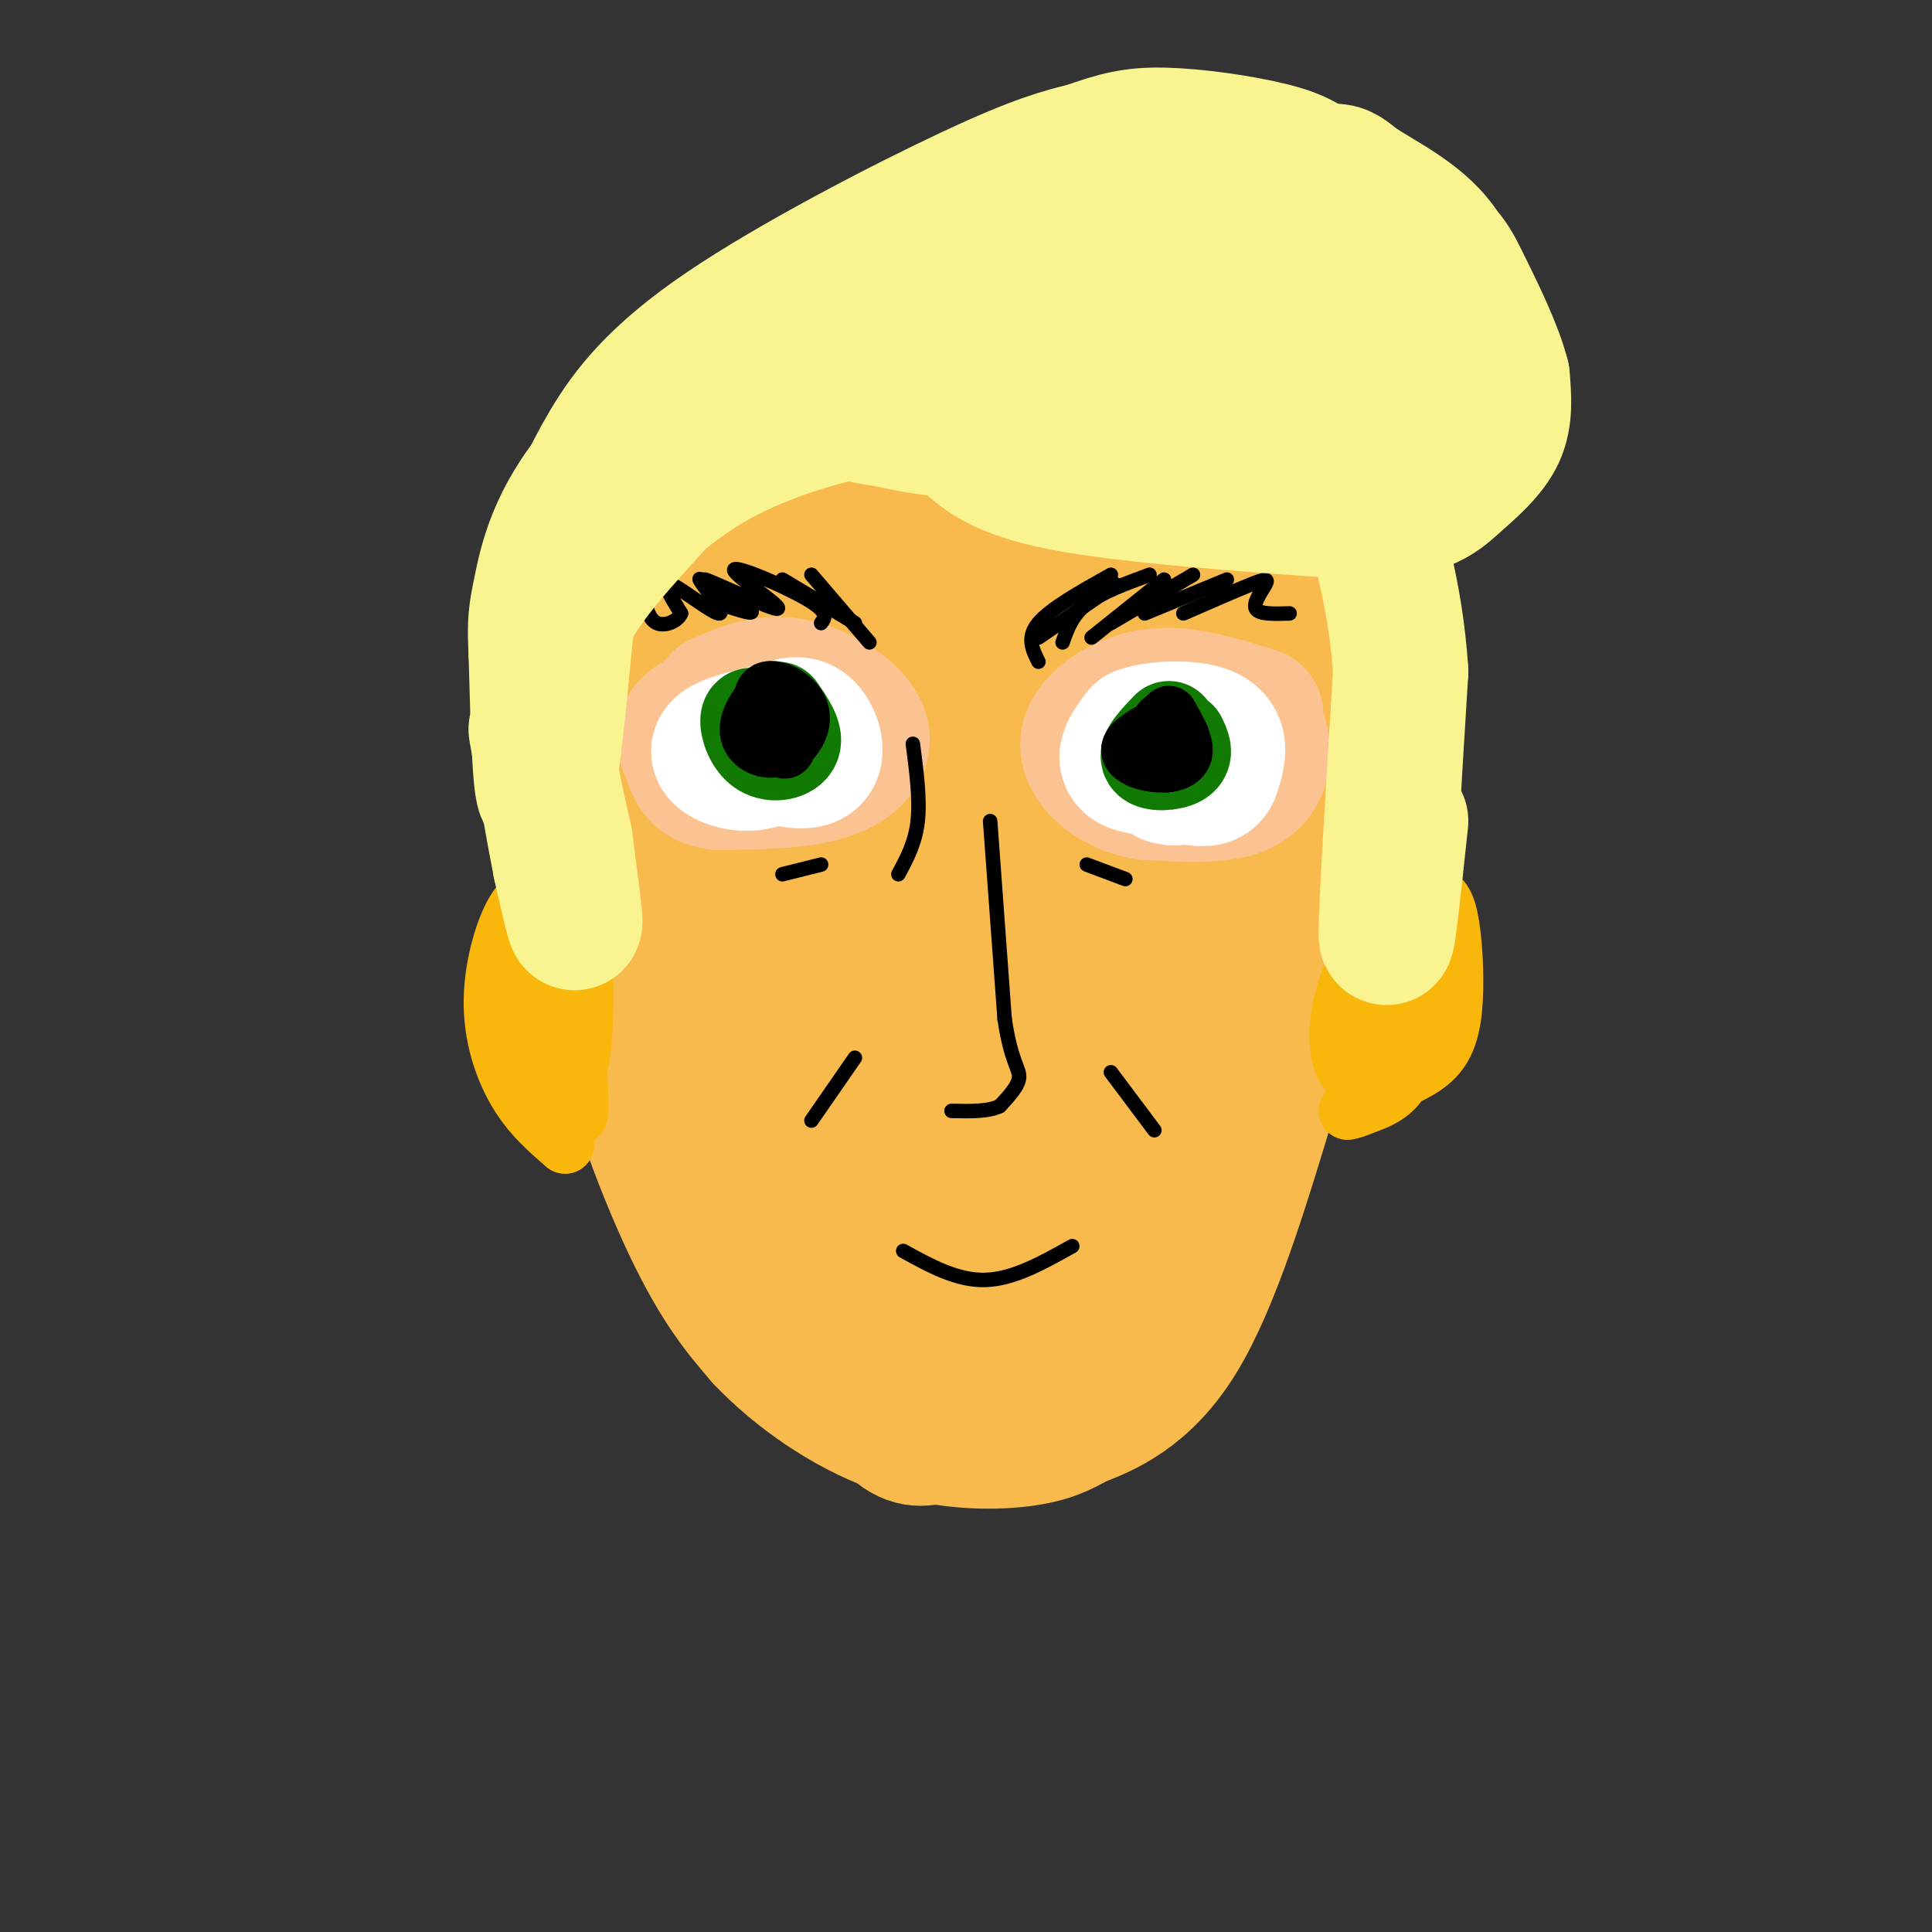 <svg viewBox='0 0 400 400' version='1.1' xmlns='http://www.w3.org/2000/svg' xmlns:xlink='http://www.w3.org/1999/xlink'><rect x="0" y="0" width="400" height="400" fill="#333333" stroke="none"/><g fill='none' stroke='rgb(248,186,77)' stroke-width='28' stroke-linecap='round' stroke-linejoin='round'><path d='M126,121c-1.500,7.667 -3.000,15.333 -3,29c0.000,13.667 1.500,33.333 3,53'/><path d='M126,203c3.578,18.556 11.022,38.444 17,51c5.978,12.556 10.489,17.778 15,23'/><path d='M158,277c7.024,7.405 17.083,14.417 27,18c9.917,3.583 19.690,3.738 26,3c6.310,-0.738 9.155,-2.369 12,-4'/><path d='M223,294c5.689,-2.133 13.911,-5.467 21,-17c7.089,-11.533 13.044,-31.267 19,-51'/><path d='M263,226c4.556,-19.889 6.444,-44.111 6,-60c-0.444,-15.889 -3.222,-23.444 -6,-31'/><path d='M263,135c-2.230,-8.732 -4.804,-15.062 -7,-19c-2.196,-3.938 -4.014,-5.483 -8,-8c-3.986,-2.517 -10.139,-6.005 -17,-8c-6.861,-1.995 -14.431,-2.498 -22,-3'/><path d='M209,97c-14.786,-1.250 -40.750,-2.875 -54,-2c-13.250,0.875 -13.786,4.250 -16,9c-2.214,4.750 -6.107,10.875 -10,17'/><path d='M129,121c-1.164,14.774 0.925,43.210 1,49c0.075,5.790 -1.864,-11.064 0,-24c1.864,-12.936 7.533,-21.954 12,-26c4.467,-4.046 7.733,-3.120 10,-7c2.267,-3.880 3.536,-12.566 6,18c2.464,30.566 6.125,100.383 7,127c0.875,26.617 -1.036,10.033 -3,1c-1.964,-9.033 -3.982,-10.517 -6,-12'/><path d='M156,247c-2.099,-4.654 -4.347,-10.290 -7,-24c-2.653,-13.710 -5.711,-35.493 -6,-53c-0.289,-17.507 2.189,-30.736 4,-38c1.811,-7.264 2.953,-8.562 5,-10c2.047,-1.438 4.998,-3.016 7,-4c2.002,-0.984 3.053,-1.375 6,0c2.947,1.375 7.789,4.516 11,24c3.211,19.484 4.792,55.312 4,80c-0.792,24.688 -3.957,38.237 -6,44c-2.043,5.763 -2.966,3.741 -5,0c-2.034,-3.741 -5.181,-9.202 -8,-15c-2.819,-5.798 -5.311,-11.935 -7,-28c-1.689,-16.065 -2.575,-42.060 1,-60c3.575,-17.940 11.613,-27.827 18,-35c6.387,-7.173 11.124,-11.634 14,-12c2.876,-0.366 3.890,3.363 5,4c1.110,0.637 2.317,-1.818 5,18c2.683,19.818 6.841,61.909 11,104'/><path d='M208,242c0.163,26.283 -4.929,39.989 -8,47c-3.071,7.011 -4.120,7.327 -6,8c-1.880,0.673 -4.590,1.702 -8,-1c-3.410,-2.702 -7.522,-9.135 -11,-16c-3.478,-6.865 -6.324,-14.162 -9,-29c-2.676,-14.838 -5.181,-37.218 -4,-56c1.181,-18.782 6.048,-33.965 9,-42c2.952,-8.035 3.989,-8.923 8,-12c4.011,-3.077 10.996,-8.344 18,-8c7.004,0.344 14.026,6.298 18,10c3.974,3.702 4.899,5.153 7,14c2.101,8.847 5.379,25.090 6,41c0.621,15.910 -1.414,31.489 -4,46c-2.586,14.511 -5.722,27.956 -9,36c-3.278,8.044 -6.697,10.688 -9,12c-2.303,1.312 -3.490,1.291 -6,-1c-2.510,-2.291 -6.343,-6.851 -9,-14c-2.657,-7.149 -4.138,-16.886 -5,-27c-0.862,-10.114 -1.103,-20.604 0,-31c1.103,-10.396 3.552,-20.698 6,-31'/><path d='M192,188c2.942,-9.731 7.298,-18.557 11,-25c3.702,-6.443 6.750,-10.501 12,-15c5.250,-4.499 12.704,-9.438 17,-13c4.296,-3.562 5.435,-5.748 6,3c0.565,8.748 0.555,28.430 0,39c-0.555,10.570 -1.654,12.029 -6,30c-4.346,17.971 -11.940,52.453 -17,68c-5.060,15.547 -7.587,12.160 -10,10c-2.413,-2.160 -4.711,-3.092 -7,-8c-2.289,-4.908 -4.567,-13.791 -6,-24c-1.433,-10.209 -2.021,-21.744 -1,-33c1.021,-11.256 3.651,-22.234 7,-31c3.349,-8.766 7.417,-15.322 11,-21c3.583,-5.678 6.680,-10.480 12,-14c5.320,-3.520 12.862,-5.758 17,-8c4.138,-2.242 4.872,-4.488 6,9c1.128,13.488 2.650,42.708 0,68c-2.650,25.292 -9.471,46.655 -13,52c-3.529,5.345 -3.764,-5.327 -4,-16'/><path d='M227,259c-0.998,-11.834 -1.492,-33.418 1,-52c2.492,-18.582 7.972,-34.163 12,-44c4.028,-9.837 6.606,-13.929 9,-18c2.394,-4.071 4.606,-8.119 2,3c-2.606,11.119 -10.030,37.407 -14,49c-3.970,11.593 -4.487,8.491 -6,10c-1.513,1.509 -4.022,7.627 -10,5c-5.978,-2.627 -15.427,-14.000 -20,-23c-4.573,-9.000 -4.272,-15.628 -2,-26c2.272,-10.372 6.515,-24.489 11,-32c4.485,-7.511 9.213,-8.415 13,-9c3.787,-0.585 6.635,-0.850 9,0c2.365,0.850 4.247,2.814 2,6c-2.247,3.186 -8.624,7.593 -15,12'/><path d='M219,140c-3.322,3.267 -4.128,5.433 -20,8c-15.872,2.567 -46.811,5.533 -60,6c-13.189,0.467 -8.628,-1.567 -9,-4c-0.372,-2.433 -5.678,-5.267 -7,-12c-1.322,-6.733 1.339,-17.367 4,-28'/><path d='M127,110c2.466,-6.265 6.630,-7.927 9,-11c2.370,-3.073 2.946,-7.558 20,-11c17.054,-3.442 50.587,-5.841 69,-5c18.413,0.841 21.707,4.920 25,9'/><path d='M250,92c6.763,4.015 11.170,9.553 15,14c3.830,4.447 7.083,7.801 8,23c0.917,15.199 -0.503,42.241 -2,56c-1.497,13.759 -3.071,14.234 -8,20c-4.929,5.766 -13.212,16.822 -19,23c-5.788,6.178 -9.082,7.480 -13,8c-3.918,0.520 -8.459,0.260 -13,0'/><path d='M218,236c-4.947,-1.347 -10.814,-4.716 -14,-7c-3.186,-2.284 -3.689,-3.484 -6,-8c-2.311,-4.516 -6.428,-12.350 -7,-27c-0.572,-14.650 2.401,-36.118 7,-50c4.599,-13.882 10.826,-20.180 14,-24c3.174,-3.820 3.297,-5.162 7,-7c3.703,-1.838 10.985,-4.171 15,-5c4.015,-0.829 4.763,-0.152 6,5c1.237,5.152 2.962,14.781 1,23c-1.962,8.219 -7.611,15.029 -13,22c-5.389,6.971 -10.518,14.101 -15,10c-4.482,-4.101 -8.316,-19.435 -10,-30c-1.684,-10.565 -1.219,-16.361 -1,-20c0.219,-3.639 0.193,-5.120 2,-8c1.807,-2.880 5.448,-7.160 9,-9c3.552,-1.840 7.015,-1.240 9,0c1.985,1.240 2.493,3.120 3,5'/><path d='M225,106c0.500,0.833 0.250,0.417 0,0'/></g>
<g fill='none' stroke='rgb(252,195,146)' stroke-width='28' stroke-linecap='round' stroke-linejoin='round'><path d='M149,145c4.679,-2.030 9.357,-4.060 15,-3c5.643,1.060 12.250,5.208 14,9c1.750,3.792 -1.357,7.226 -7,9c-5.643,1.774 -13.821,1.887 -22,2'/><path d='M149,162c-4.583,-0.464 -5.042,-2.625 -6,-5c-0.958,-2.375 -2.417,-4.964 0,-7c2.417,-2.036 8.708,-3.518 15,-5'/><path d='M236,148c6.280,-1.345 12.560,-2.690 17,-2c4.440,0.690 7.042,3.417 8,7c0.958,3.583 0.274,8.024 -4,10c-4.274,1.976 -12.137,1.488 -20,1'/><path d='M237,164c-5.560,-1.038 -9.459,-4.134 -11,-7c-1.541,-2.866 -0.722,-5.502 2,-8c2.722,-2.498 7.349,-4.856 13,-5c5.651,-0.144 12.325,1.928 19,4'/></g>
<g fill='none' stroke='rgb(255,255,255)' stroke-width='28' stroke-linecap='round' stroke-linejoin='round'><path d='M246,159c-5.167,0.083 -10.333,0.167 -12,-1c-1.667,-1.167 0.167,-3.583 2,-6'/><path d='M236,152c3.378,-1.289 10.822,-1.511 14,0c3.178,1.511 2.089,4.756 1,8'/><path d='M251,160c-0.500,1.500 -2.250,1.250 -4,1'/><path d='M161,156c-2.133,1.089 -4.267,2.178 -7,2c-2.733,-0.178 -6.067,-1.622 -5,-3c1.067,-1.378 6.533,-2.689 12,-4'/><path d='M161,151c3.036,-0.988 4.625,-1.458 6,0c1.375,1.458 2.536,4.845 1,6c-1.536,1.155 -5.768,0.077 -10,-1'/><path d='M158,156c-1.667,-0.167 -0.833,-0.083 0,0'/><path d='M250,160c0.000,0.000 -7.000,1.000 -7,1'/><path d='M243,161c-1.500,0.000 -1.750,-0.500 -2,-1'/></g>
<g fill='none' stroke='rgb(16,122,3)' stroke-width='20' stroke-linecap='round' stroke-linejoin='round'><path d='M242,151c-2.356,2.444 -4.711,4.889 -4,6c0.711,1.111 4.489,0.889 6,0c1.511,-0.889 0.756,-2.444 0,-4'/><path d='M158,149c-1.411,-0.667 -2.821,-1.333 -3,0c-0.179,1.333 0.875,4.667 3,6c2.125,1.333 5.321,0.667 6,-1c0.679,-1.667 -1.161,-4.333 -3,-7'/></g>
<g fill='none' stroke='rgb(0,0,0)' stroke-width='12' stroke-linecap='round' stroke-linejoin='round'><path d='M243,154c-0.590,-1.451 -1.180,-2.903 -2,-2c-0.820,0.903 -1.869,4.159 -1,5c0.869,0.841 3.657,-0.735 4,-3c0.343,-2.265 -1.759,-5.219 -3,-5c-1.241,0.219 -1.620,3.609 -2,7'/><path d='M239,156c0.265,1.670 1.927,2.344 3,2c1.073,-0.344 1.558,-1.708 2,-3c0.442,-1.292 0.841,-2.512 0,-3c-0.841,-0.488 -2.920,-0.244 -5,0'/><path d='M241,150c-3.327,1.762 -6.655,3.524 -7,5c-0.345,1.476 2.292,2.667 5,3c2.708,0.333 5.488,-0.190 6,-2c0.512,-1.810 -1.244,-4.905 -3,-8'/><path d='M163,147c-0.360,-1.376 -0.720,-2.753 -2,-2c-1.280,0.753 -3.482,3.635 -3,5c0.482,1.365 3.646,1.212 5,0c1.354,-1.212 0.896,-3.482 0,-5c-0.896,-1.518 -2.230,-2.283 -4,-1c-1.770,1.283 -3.977,4.615 -4,7c-0.023,2.385 2.136,3.824 4,4c1.864,0.176 3.432,-0.912 5,-2'/><path d='M164,153c1.485,-1.573 2.697,-4.504 1,-7c-1.697,-2.496 -6.303,-4.557 -7,-2c-0.697,2.557 2.515,9.730 4,11c1.485,1.270 1.242,-3.365 1,-8'/></g>
<g fill='none' stroke='rgb(0,0,0)' stroke-width='3' stroke-linecap='round' stroke-linejoin='round'><path d='M205,170c0.000,0.000 3.000,41.000 3,41'/><path d='M208,211c1.311,8.778 3.089,10.222 3,12c-0.089,1.778 -2.044,3.889 -4,6'/><path d='M207,229c-2.333,1.167 -6.167,1.083 -10,1'/><path d='M186,181c1.750,-3.250 3.500,-6.500 4,-11c0.500,-4.500 -0.250,-10.250 -1,-16'/><path d='M215,137c-1.250,-2.500 -2.500,-5.000 0,-8c2.500,-3.000 8.750,-6.500 15,-10'/><path d='M215,132c0.000,0.000 16.000,-11.000 16,-11'/><path d='M220,133c1.000,-2.833 2.000,-5.667 5,-8c3.000,-2.333 8.000,-4.167 13,-6'/><path d='M226,132c0.000,0.000 15.000,-12.000 15,-12'/><path d='M230,129c0.000,0.000 17.000,-10.000 17,-10'/><path d='M237,127c0.000,0.000 17.000,-7.000 17,-7'/><path d='M245,127c5.476,-2.393 10.952,-4.786 14,-6c3.048,-1.214 3.667,-1.250 3,0c-0.667,1.250 -2.619,3.786 -2,5c0.619,1.214 3.810,1.107 7,1'/><path d='M180,133c0.000,0.000 -12.000,-14.000 -12,-14'/><path d='M177,129c0.000,0.000 -15.000,-9.000 -15,-9'/><path d='M170,129c0.847,-1.129 1.695,-2.258 -3,-5c-4.695,-2.742 -14.932,-7.097 -15,-6c-0.068,1.097 10.033,7.644 9,8c-1.033,0.356 -13.201,-5.481 -15,-6c-1.799,-0.519 6.772,4.280 9,6c2.228,1.720 -1.886,0.360 -6,-1'/><path d='M149,125c-2.242,-1.826 -4.848,-5.892 -4,-5c0.848,0.892 5.152,6.740 4,7c-1.152,0.260 -7.758,-5.069 -10,-6c-2.242,-0.931 -0.121,2.534 2,6'/><path d='M141,127c-0.667,1.644 -3.333,2.756 -5,2c-1.667,-0.756 -2.333,-3.378 -3,-6'/><path d='M187,259c5.583,3.083 11.167,6.167 17,6c5.833,-0.167 11.917,-3.583 18,-7'/><path d='M168,232c0.000,0.000 9.000,-13.000 9,-13'/><path d='M230,222c0.000,0.000 9.000,12.000 9,12'/><path d='M225,179c0.000,0.000 8.000,3.000 8,3'/><path d='M170,179c0.000,0.000 -8.000,2.000 -8,2'/></g>
<g fill='none' stroke='rgb(249,244,144)' stroke-width='28' stroke-linecap='round' stroke-linejoin='round'><path d='M152,80c9.107,1.857 18.214,3.714 28,6c9.786,2.286 20.250,5.000 37,1c16.750,-4.000 39.786,-14.714 47,-18c7.214,-3.286 -1.393,0.857 -10,5'/><path d='M254,74c-6.065,2.431 -16.227,6.008 -26,9c-9.773,2.992 -19.156,5.400 -32,5c-12.844,-0.400 -29.150,-3.608 -26,-7c3.150,-3.392 25.757,-6.969 40,-12c14.243,-5.031 20.121,-11.515 26,-18'/><path d='M236,51c2.525,0.110 -4.163,9.385 -11,15c-6.837,5.615 -13.824,7.571 -19,10c-5.176,2.429 -8.542,5.332 -15,5c-6.458,-0.332 -16.008,-3.897 -17,-3c-0.992,0.897 6.574,6.256 20,7c13.426,0.744 32.713,-3.128 52,-7'/><path d='M246,78c9.628,-1.386 7.697,-1.352 4,0c-3.697,1.352 -9.160,4.023 -16,6c-6.840,1.977 -15.057,3.262 -22,2c-6.943,-1.262 -12.614,-5.070 -12,-8c0.614,-2.930 7.511,-4.981 19,-6c11.489,-1.019 27.568,-1.005 27,0c-0.568,1.005 -17.784,3.003 -35,5'/><path d='M211,77c-4.660,2.309 1.191,5.583 4,7c2.809,1.417 2.576,0.979 6,2c3.424,1.021 10.505,3.500 21,5c10.495,1.500 24.402,2.019 22,1c-2.402,-1.019 -21.115,-3.577 -23,-4c-1.885,-0.423 13.057,1.288 28,3'/><path d='M269,91c7.000,0.917 10.500,1.708 6,2c-4.500,0.292 -17.000,0.083 -29,-2c-12.000,-2.083 -23.500,-6.042 -35,-10'/><path d='M211,81c-11.622,-0.444 -23.178,3.444 -24,4c-0.822,0.556 9.089,-2.222 19,-5'/><path d='M206,80c-1.133,-0.333 -13.467,1.333 -16,2c-2.533,0.667 4.733,0.333 12,0'/><path d='M202,82c-2.167,0.500 -13.583,1.750 -25,3'/><path d='M177,85c-9.489,2.022 -20.711,5.578 -30,11c-9.289,5.422 -16.644,12.711 -24,20'/><path d='M123,116c-4.857,4.464 -5.000,5.625 -6,16c-1.000,10.375 -2.857,29.964 -4,32c-1.143,2.036 -1.571,-13.482 -2,-29'/><path d='M111,135c-0.310,-6.337 -0.086,-7.679 1,-13c1.086,-5.321 3.033,-14.622 12,-25c8.967,-10.378 24.953,-21.832 36,-28c11.047,-6.168 17.156,-7.048 21,-7c3.844,0.048 5.422,1.024 7,2'/><path d='M188,64c-6.053,5.348 -24.685,17.718 -36,24c-11.315,6.282 -15.314,6.476 -16,4c-0.686,-2.476 1.940,-7.622 7,-12c5.060,-4.378 12.555,-7.986 19,-11c6.445,-3.014 11.842,-5.432 19,-7c7.158,-1.568 16.079,-2.284 25,-3'/><path d='M206,59c7.427,-1.354 13.496,-3.239 19,-7c5.504,-3.761 10.443,-9.397 13,-12c2.557,-2.603 2.730,-2.172 3,-1c0.270,1.172 0.635,3.086 1,5'/><path d='M242,44c-0.393,4.631 -1.875,13.708 -3,18c-1.125,4.292 -1.893,3.798 5,1c6.893,-2.798 21.446,-7.899 36,-13'/><path d='M280,50c5.274,1.726 0.458,12.542 -7,20c-7.458,7.458 -17.560,11.560 -17,13c0.560,1.440 11.780,0.220 23,-1'/><path d='M279,82c5.452,-0.512 7.583,-1.292 9,0c1.417,1.292 2.119,4.655 0,6c-2.119,1.345 -7.060,0.673 -12,0'/></g>
<g fill='none' stroke='rgb(249,244,144)' stroke-width='12' stroke-linecap='round' stroke-linejoin='round'><path d='M274,94c0.753,-3.345 1.506,-6.691 5,5c3.494,11.691 9.729,38.417 10,40c0.271,1.583 -5.422,-21.978 -7,-32c-1.578,-10.022 0.960,-6.506 3,6c2.040,12.506 3.583,34.002 4,41c0.417,6.998 -0.291,-0.501 -1,-8'/><path d='M288,146c-0.821,-7.369 -2.375,-21.792 -2,-27c0.375,-5.208 2.679,-1.202 3,14c0.321,15.202 -1.339,41.601 -3,68'/><path d='M286,201c-1.833,15.690 -4.917,20.917 -4,11c0.917,-9.917 5.833,-34.976 8,-55c2.167,-20.024 1.583,-35.012 1,-50'/><path d='M291,107c0.244,5.911 0.356,45.689 0,61c-0.356,15.311 -1.178,6.156 -2,-3'/><path d='M122,144c-1.292,8.881 -2.583,17.762 -2,27c0.583,9.238 3.042,18.833 3,24c-0.042,5.167 -2.583,5.905 -5,6c-2.417,0.095 -4.708,-0.452 -7,-1'/><path d='M111,200c-1.501,-12.455 -1.753,-43.091 0,-43c1.753,0.091 5.510,30.909 6,36c0.490,5.091 -2.289,-15.545 -3,-21c-0.711,-5.455 0.644,4.273 2,14'/></g>
<g fill='none' stroke='rgb(249,183,11)' stroke-width='12' stroke-linecap='round' stroke-linejoin='round'><path d='M284,198c-0.034,-3.850 -0.068,-7.700 2,-10c2.068,-2.300 6.239,-3.050 9,-3c2.761,0.050 4.111,0.900 5,5c0.889,4.100 1.316,11.450 1,17c-0.316,5.550 -1.376,9.300 -4,12c-2.624,2.700 -6.812,4.350 -11,6'/><path d='M286,225c-3.443,0.482 -6.549,-1.314 -8,-5c-1.451,-3.686 -1.245,-9.264 1,-16c2.245,-6.736 6.530,-14.630 9,-15c2.470,-0.370 3.127,6.785 2,15c-1.127,8.215 -4.036,17.490 -4,16c0.036,-1.490 3.018,-13.745 6,-26'/><path d='M292,194c1.504,-4.903 2.263,-4.162 3,-1c0.737,3.162 1.450,8.745 0,15c-1.450,6.255 -5.064,13.181 -7,14c-1.936,0.819 -2.193,-4.468 -1,-10c1.193,-5.532 3.835,-11.307 5,-10c1.165,1.307 0.852,9.698 0,15c-0.852,5.302 -2.243,7.515 -4,9c-1.757,1.485 -3.878,2.243 -6,3'/><path d='M282,229c-1.500,0.667 -2.250,0.833 -3,1'/><path d='M120,199c-1.919,-4.207 -3.837,-8.415 -6,-11c-2.163,-2.585 -4.569,-3.549 -7,0c-2.431,3.549 -4.885,11.609 -5,19c-0.115,7.391 2.110,14.112 5,19c2.890,4.888 6.445,7.944 10,11'/><path d='M117,237c0.166,-8.081 -4.419,-33.785 -5,-43c-0.581,-9.215 2.844,-1.943 5,8c2.156,9.943 3.045,22.555 3,27c-0.045,4.445 -1.022,0.722 -2,-3'/><path d='M118,226c-1.850,-5.211 -5.476,-16.738 -7,-23c-1.524,-6.262 -0.945,-7.259 0,-8c0.945,-0.741 2.256,-1.226 4,-1c1.744,0.226 3.921,1.164 5,3c1.079,1.836 1.060,4.571 1,9c-0.060,4.429 -0.160,10.551 -1,14c-0.840,3.449 -2.420,4.224 -4,5'/><path d='M116,225c-0.667,0.167 -0.333,-1.917 0,-4'/></g>
<g fill='none' stroke='rgb(249,244,144)' stroke-width='28' stroke-linecap='round' stroke-linejoin='round'><path d='M117,111c2.464,-6.095 4.929,-12.190 9,-19c4.071,-6.810 9.750,-14.333 24,-24c14.250,-9.667 37.071,-21.476 51,-28c13.929,-6.524 18.964,-7.762 24,-9'/><path d='M225,31c6.182,-2.187 9.636,-3.153 16,-3c6.364,0.153 15.636,1.426 22,3c6.364,1.574 9.818,3.450 13,9c3.182,5.550 6.091,14.775 9,24'/><path d='M285,64c1.258,4.951 -0.096,5.327 -1,7c-0.904,1.673 -1.359,4.643 -8,9c-6.641,4.357 -19.469,10.102 -21,13c-1.531,2.898 8.234,2.949 18,3'/><path d='M273,96c5.652,0.455 10.783,0.091 15,-2c4.217,-2.091 7.520,-5.909 10,-9c2.480,-3.091 4.137,-5.455 4,-11c-0.137,-5.545 -2.069,-14.273 -4,-23'/><path d='M298,51c-4.287,-6.187 -13.005,-10.153 -17,-13c-3.995,-2.847 -3.268,-4.574 -18,2c-14.732,6.574 -44.923,21.450 -59,30c-14.077,8.550 -12.038,10.775 -10,13'/><path d='M194,83c-0.655,3.357 2.708,5.250 6,8c3.292,2.750 6.512,6.357 20,9c13.488,2.643 37.244,4.321 61,6'/><path d='M281,106c13.440,0.024 16.542,-2.917 20,-6c3.458,-3.083 7.274,-6.310 9,-10c1.726,-3.690 1.363,-7.845 1,-12'/><path d='M311,78c-1.381,-5.595 -5.333,-13.583 -8,-19c-2.667,-5.417 -4.048,-8.262 -11,-11c-6.952,-2.738 -19.476,-5.369 -32,-8'/><path d='M260,40c-12.800,-0.533 -28.800,2.133 -42,7c-13.200,4.867 -23.600,11.933 -34,19'/><path d='M184,66c-10.489,5.889 -19.711,11.111 -29,19c-9.289,7.889 -18.644,18.444 -28,29'/><path d='M127,114c-7.644,9.044 -12.756,17.156 -14,27c-1.244,9.844 1.378,21.422 4,33'/><path d='M117,174c1.200,9.444 2.200,16.556 2,17c-0.200,0.444 -1.600,-5.778 -3,-12'/><path d='M116,179c-1.333,-6.667 -3.167,-17.333 -5,-28'/><path d='M290,170c-1.500,14.083 -3.000,28.167 -3,23c0.000,-5.167 1.500,-29.583 3,-54'/><path d='M290,139c-1.044,-16.222 -5.156,-29.778 -8,-37c-2.844,-7.222 -4.422,-8.111 -6,-9'/></g>
</svg>